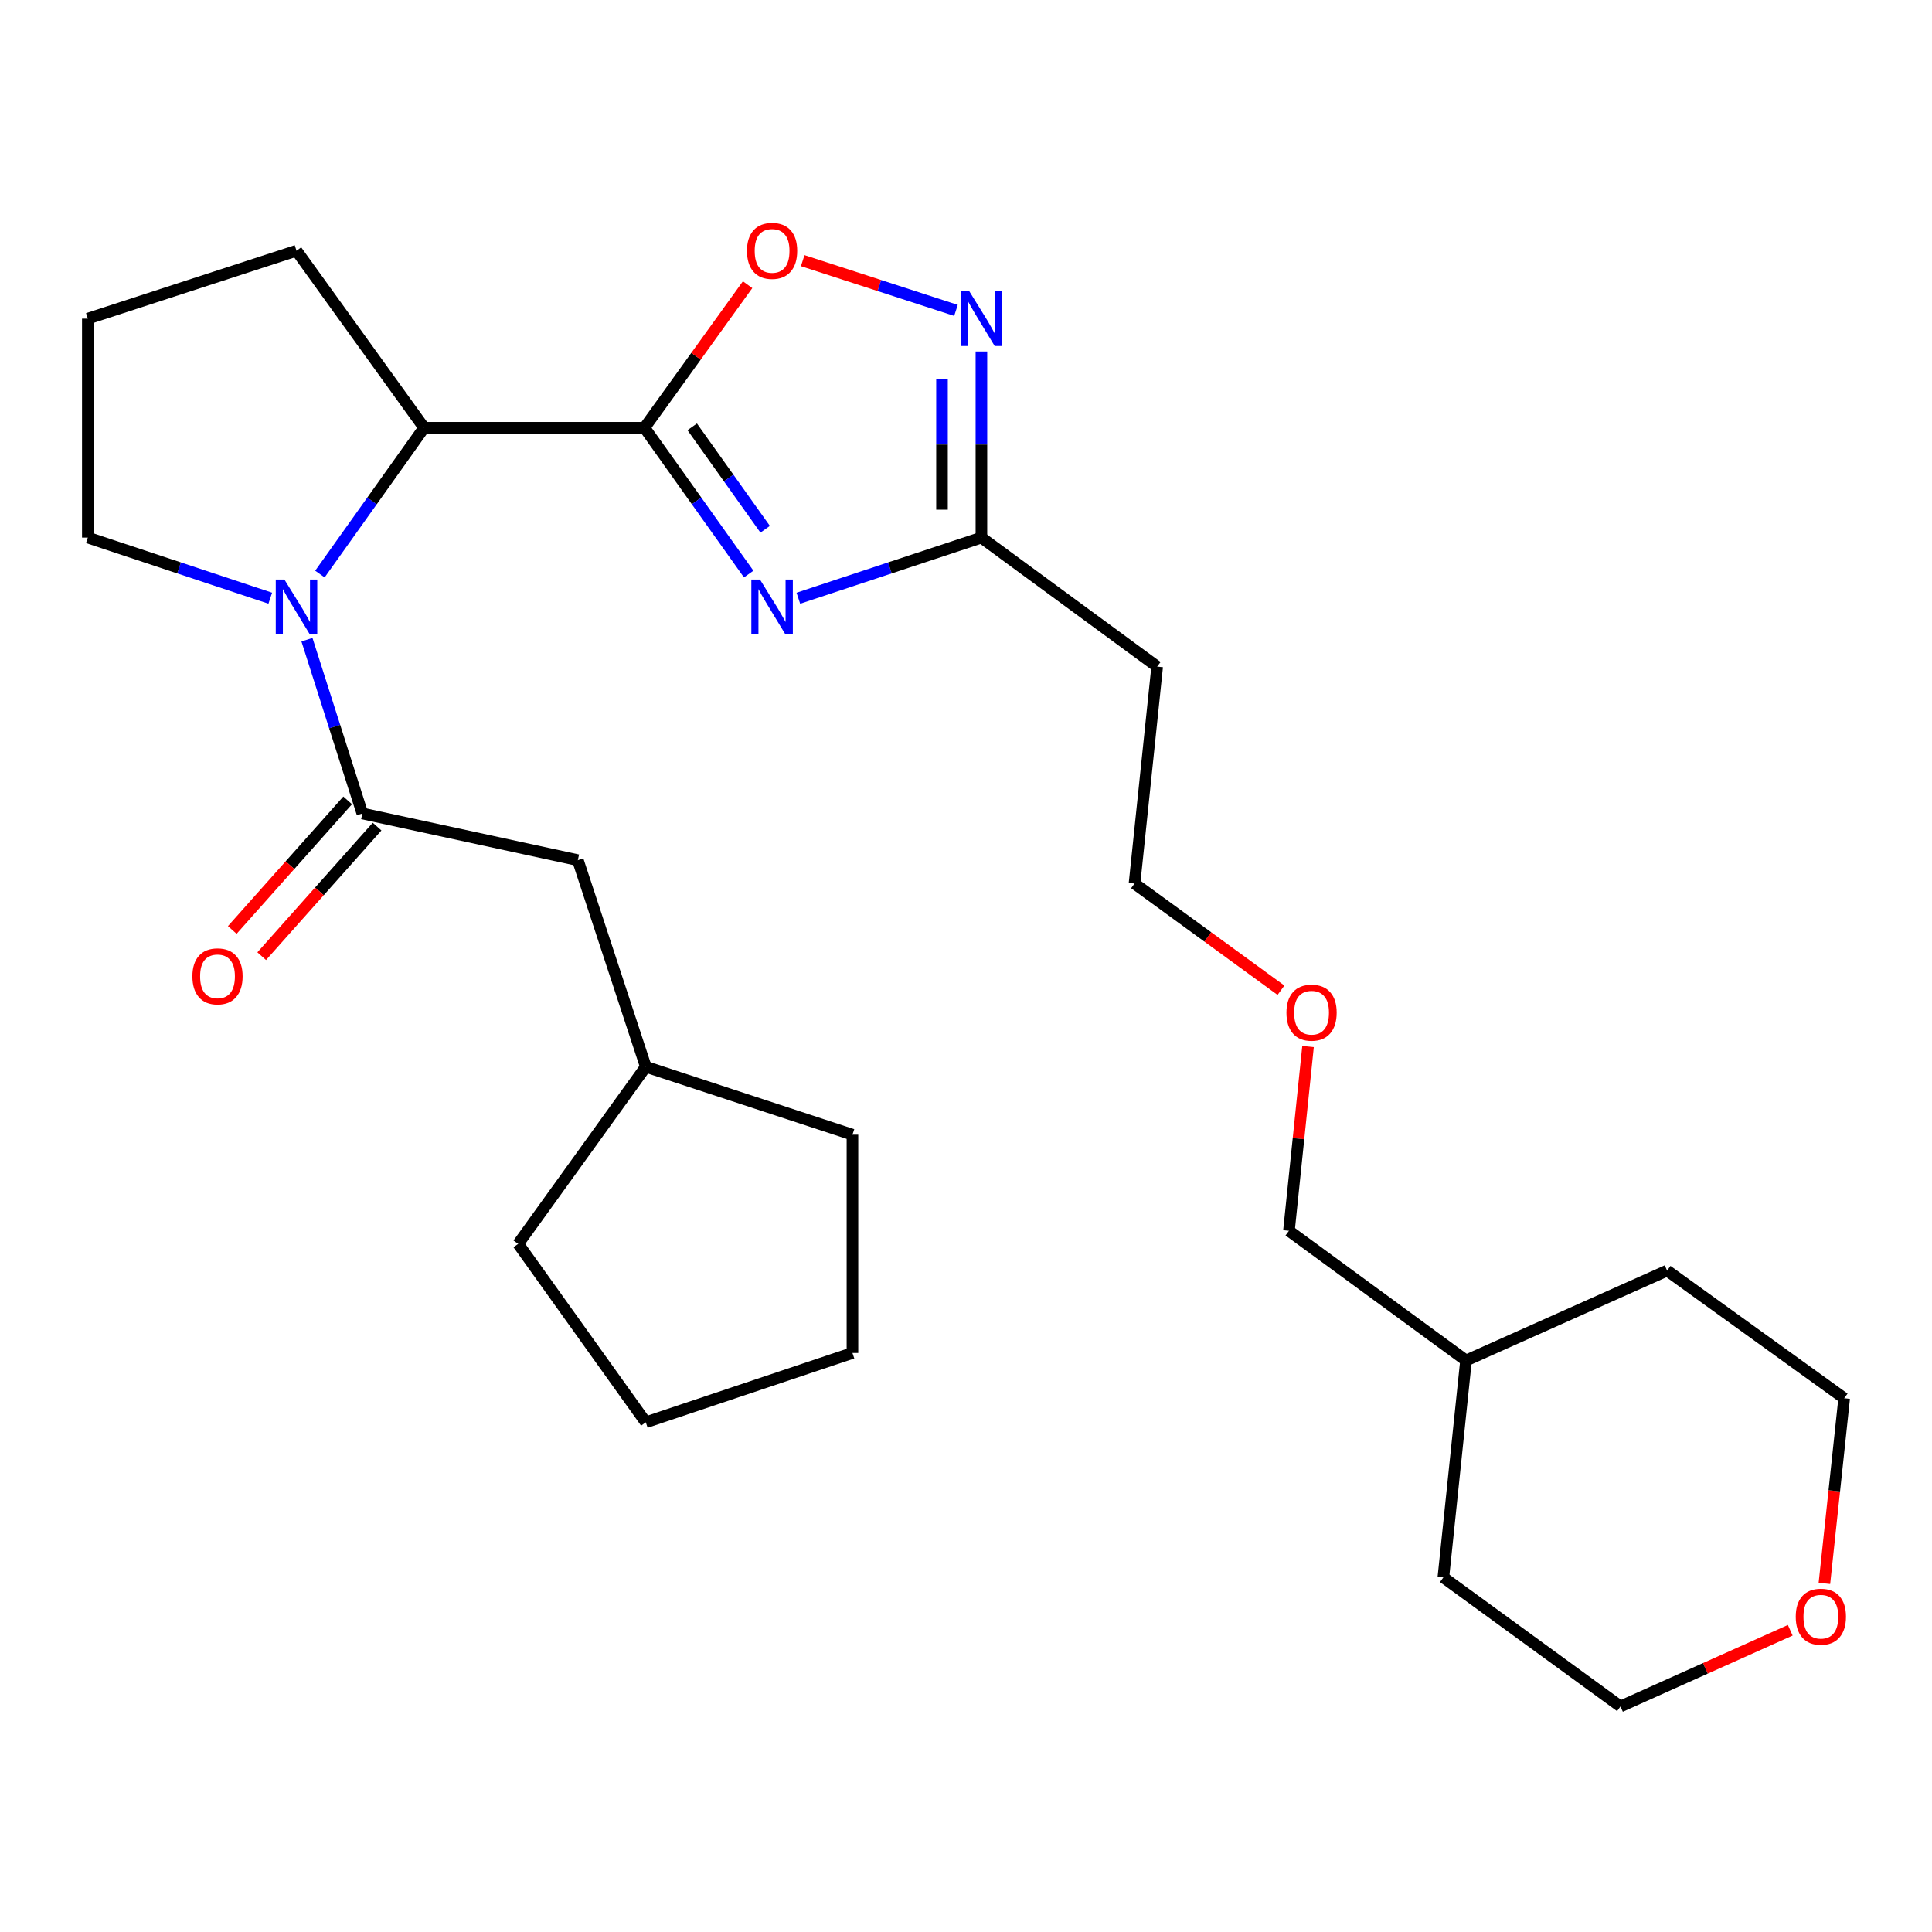 <?xml version='1.0' encoding='iso-8859-1'?>
<svg version='1.1' baseProfile='full'
              xmlns='http://www.w3.org/2000/svg'
                      xmlns:rdkit='http://www.rdkit.org/xml'
                      xmlns:xlink='http://www.w3.org/1999/xlink'
                  xml:space='preserve'
width='1000px' height='1000px' viewBox='0 0 1000 1000'>
<!-- END OF HEADER -->
<rect style='opacity:1.0;fill:#FFFFFF;stroke:none' width='1000' height='1000' x='0' y='0'> </rect>
<path class='bond-0' d='M 333.582,221.408 L 360.55,259.27' style='fill:none;fill-rule:evenodd;stroke:#000000;stroke-width:6px;stroke-linecap:butt;stroke-linejoin:miter;stroke-opacity:1' />
<path class='bond-0' d='M 360.55,259.27 L 387.519,297.131' style='fill:none;fill-rule:evenodd;stroke:#0000FF;stroke-width:6px;stroke-linecap:butt;stroke-linejoin:miter;stroke-opacity:1' />
<path class='bond-0' d='M 358.288,220.931 L 377.166,247.434' style='fill:none;fill-rule:evenodd;stroke:#000000;stroke-width:6px;stroke-linecap:butt;stroke-linejoin:miter;stroke-opacity:1' />
<path class='bond-0' d='M 377.166,247.434 L 396.044,273.937' style='fill:none;fill-rule:evenodd;stroke:#0000FF;stroke-width:6px;stroke-linecap:butt;stroke-linejoin:miter;stroke-opacity:1' />
<path class='bond-3' d='M 333.582,221.408 L 360.27,184.38' style='fill:none;fill-rule:evenodd;stroke:#000000;stroke-width:6px;stroke-linecap:butt;stroke-linejoin:miter;stroke-opacity:1' />
<path class='bond-3' d='M 360.27,184.38 L 386.958,147.351' style='fill:none;fill-rule:evenodd;stroke:#FF0000;stroke-width:6px;stroke-linecap:butt;stroke-linejoin:miter;stroke-opacity:1' />
<path class='bond-4' d='M 333.582,221.408 L 219.523,221.408' style='fill:none;fill-rule:evenodd;stroke:#000000;stroke-width:6px;stroke-linecap:butt;stroke-linejoin:miter;stroke-opacity:1' />
<path class='bond-6' d='M 413.225,309.636 L 460.602,293.946' style='fill:none;fill-rule:evenodd;stroke:#0000FF;stroke-width:6px;stroke-linecap:butt;stroke-linejoin:miter;stroke-opacity:1' />
<path class='bond-6' d='M 460.602,293.946 L 507.979,278.256' style='fill:none;fill-rule:evenodd;stroke:#000000;stroke-width:6px;stroke-linecap:butt;stroke-linejoin:miter;stroke-opacity:1' />
<path class='bond-1' d='M 165.586,297.131 L 192.554,259.27' style='fill:none;fill-rule:evenodd;stroke:#0000FF;stroke-width:6px;stroke-linecap:butt;stroke-linejoin:miter;stroke-opacity:1' />
<path class='bond-1' d='M 192.554,259.27 L 219.523,221.408' style='fill:none;fill-rule:evenodd;stroke:#000000;stroke-width:6px;stroke-linecap:butt;stroke-linejoin:miter;stroke-opacity:1' />
<path class='bond-2' d='M 158.881,331.103 L 173.222,376.085' style='fill:none;fill-rule:evenodd;stroke:#0000FF;stroke-width:6px;stroke-linecap:butt;stroke-linejoin:miter;stroke-opacity:1' />
<path class='bond-2' d='M 173.222,376.085 L 187.563,421.067' style='fill:none;fill-rule:evenodd;stroke:#000000;stroke-width:6px;stroke-linecap:butt;stroke-linejoin:miter;stroke-opacity:1' />
<path class='bond-11' d='M 139.887,309.624 L 92.671,293.94' style='fill:none;fill-rule:evenodd;stroke:#0000FF;stroke-width:6px;stroke-linecap:butt;stroke-linejoin:miter;stroke-opacity:1' />
<path class='bond-11' d='M 92.671,293.94 L 45.455,278.256' style='fill:none;fill-rule:evenodd;stroke:#000000;stroke-width:6px;stroke-linecap:butt;stroke-linejoin:miter;stroke-opacity:1' />
<path class='bond-7' d='M 187.563,421.067 L 299.094,445.218' style='fill:none;fill-rule:evenodd;stroke:#000000;stroke-width:6px;stroke-linecap:butt;stroke-linejoin:miter;stroke-opacity:1' />
<path class='bond-8' d='M 179.945,414.284 L 150.085,447.818' style='fill:none;fill-rule:evenodd;stroke:#000000;stroke-width:6px;stroke-linecap:butt;stroke-linejoin:miter;stroke-opacity:1' />
<path class='bond-8' d='M 150.085,447.818 L 120.225,481.352' style='fill:none;fill-rule:evenodd;stroke:#FF0000;stroke-width:6px;stroke-linecap:butt;stroke-linejoin:miter;stroke-opacity:1' />
<path class='bond-8' d='M 195.181,427.85 L 165.321,461.384' style='fill:none;fill-rule:evenodd;stroke:#000000;stroke-width:6px;stroke-linecap:butt;stroke-linejoin:miter;stroke-opacity:1' />
<path class='bond-8' d='M 165.321,461.384 L 135.461,494.918' style='fill:none;fill-rule:evenodd;stroke:#FF0000;stroke-width:6px;stroke-linecap:butt;stroke-linejoin:miter;stroke-opacity:1' />
<path class='bond-5' d='M 415.48,134.911 L 455.144,147.785' style='fill:none;fill-rule:evenodd;stroke:#FF0000;stroke-width:6px;stroke-linecap:butt;stroke-linejoin:miter;stroke-opacity:1' />
<path class='bond-5' d='M 455.144,147.785 L 494.807,160.659' style='fill:none;fill-rule:evenodd;stroke:#0000FF;stroke-width:6px;stroke-linecap:butt;stroke-linejoin:miter;stroke-opacity:1' />
<path class='bond-12' d='M 219.523,221.408 L 153.472,129.767' style='fill:none;fill-rule:evenodd;stroke:#000000;stroke-width:6px;stroke-linecap:butt;stroke-linejoin:miter;stroke-opacity:1' />
<path class='bond-27' d='M 507.979,181.927 L 507.979,230.092' style='fill:none;fill-rule:evenodd;stroke:#0000FF;stroke-width:6px;stroke-linecap:butt;stroke-linejoin:miter;stroke-opacity:1' />
<path class='bond-27' d='M 507.979,230.092 L 507.979,278.256' style='fill:none;fill-rule:evenodd;stroke:#000000;stroke-width:6px;stroke-linecap:butt;stroke-linejoin:miter;stroke-opacity:1' />
<path class='bond-27' d='M 487.579,196.377 L 487.579,230.092' style='fill:none;fill-rule:evenodd;stroke:#0000FF;stroke-width:6px;stroke-linecap:butt;stroke-linejoin:miter;stroke-opacity:1' />
<path class='bond-27' d='M 487.579,230.092 L 487.579,263.807' style='fill:none;fill-rule:evenodd;stroke:#000000;stroke-width:6px;stroke-linecap:butt;stroke-linejoin:miter;stroke-opacity:1' />
<path class='bond-9' d='M 507.979,278.256 L 598.951,345.043' style='fill:none;fill-rule:evenodd;stroke:#000000;stroke-width:6px;stroke-linecap:butt;stroke-linejoin:miter;stroke-opacity:1' />
<path class='bond-13' d='M 299.094,445.218 L 334.262,552.148' style='fill:none;fill-rule:evenodd;stroke:#000000;stroke-width:6px;stroke-linecap:butt;stroke-linejoin:miter;stroke-opacity:1' />
<path class='bond-16' d='M 598.951,345.043 L 587.221,457.322' style='fill:none;fill-rule:evenodd;stroke:#000000;stroke-width:6px;stroke-linecap:butt;stroke-linejoin:miter;stroke-opacity:1' />
<path class='bond-10' d='M 944.309,819.556 L 949.427,771.645' style='fill:none;fill-rule:evenodd;stroke:#FF0000;stroke-width:6px;stroke-linecap:butt;stroke-linejoin:miter;stroke-opacity:1' />
<path class='bond-10' d='M 949.427,771.645 L 954.545,723.735' style='fill:none;fill-rule:evenodd;stroke:#000000;stroke-width:6px;stroke-linecap:butt;stroke-linejoin:miter;stroke-opacity:1' />
<path class='bond-30' d='M 926.633,843.824 L 882.693,863.538' style='fill:none;fill-rule:evenodd;stroke:#FF0000;stroke-width:6px;stroke-linecap:butt;stroke-linejoin:miter;stroke-opacity:1' />
<path class='bond-30' d='M 882.693,863.538 L 838.753,883.251' style='fill:none;fill-rule:evenodd;stroke:#000000;stroke-width:6px;stroke-linecap:butt;stroke-linejoin:miter;stroke-opacity:1' />
<path class='bond-28' d='M 45.455,278.256 L 45.455,164.934' style='fill:none;fill-rule:evenodd;stroke:#000000;stroke-width:6px;stroke-linecap:butt;stroke-linejoin:miter;stroke-opacity:1' />
<path class='bond-14' d='M 153.472,129.767 L 45.455,164.934' style='fill:none;fill-rule:evenodd;stroke:#000000;stroke-width:6px;stroke-linecap:butt;stroke-linejoin:miter;stroke-opacity:1' />
<path class='bond-23' d='M 334.262,552.148 L 268.211,643.824' style='fill:none;fill-rule:evenodd;stroke:#000000;stroke-width:6px;stroke-linecap:butt;stroke-linejoin:miter;stroke-opacity:1' />
<path class='bond-24' d='M 334.262,552.148 L 441.225,587.316' style='fill:none;fill-rule:evenodd;stroke:#000000;stroke-width:6px;stroke-linecap:butt;stroke-linejoin:miter;stroke-opacity:1' />
<path class='bond-15' d='M 663.028,512.542 L 625.125,484.932' style='fill:none;fill-rule:evenodd;stroke:#FF0000;stroke-width:6px;stroke-linecap:butt;stroke-linejoin:miter;stroke-opacity:1' />
<path class='bond-15' d='M 625.125,484.932 L 587.221,457.322' style='fill:none;fill-rule:evenodd;stroke:#000000;stroke-width:6px;stroke-linecap:butt;stroke-linejoin:miter;stroke-opacity:1' />
<path class='bond-20' d='M 677.039,541.675 L 672.097,589.367' style='fill:none;fill-rule:evenodd;stroke:#FF0000;stroke-width:6px;stroke-linecap:butt;stroke-linejoin:miter;stroke-opacity:1' />
<path class='bond-20' d='M 672.097,589.367 L 667.155,637.058' style='fill:none;fill-rule:evenodd;stroke:#000000;stroke-width:6px;stroke-linecap:butt;stroke-linejoin:miter;stroke-opacity:1' />
<path class='bond-17' d='M 758.808,704.196 L 667.155,637.058' style='fill:none;fill-rule:evenodd;stroke:#000000;stroke-width:6px;stroke-linecap:butt;stroke-linejoin:miter;stroke-opacity:1' />
<path class='bond-21' d='M 758.808,704.196 L 747.078,816.464' style='fill:none;fill-rule:evenodd;stroke:#000000;stroke-width:6px;stroke-linecap:butt;stroke-linejoin:miter;stroke-opacity:1' />
<path class='bond-22' d='M 758.808,704.196 L 862.893,657.662' style='fill:none;fill-rule:evenodd;stroke:#000000;stroke-width:6px;stroke-linecap:butt;stroke-linejoin:miter;stroke-opacity:1' />
<path class='bond-18' d='M 838.753,883.251 L 747.078,816.464' style='fill:none;fill-rule:evenodd;stroke:#000000;stroke-width:6px;stroke-linecap:butt;stroke-linejoin:miter;stroke-opacity:1' />
<path class='bond-19' d='M 954.545,723.735 L 862.893,657.662' style='fill:none;fill-rule:evenodd;stroke:#000000;stroke-width:6px;stroke-linecap:butt;stroke-linejoin:miter;stroke-opacity:1' />
<path class='bond-26' d='M 268.211,643.824 L 334.262,736.179' style='fill:none;fill-rule:evenodd;stroke:#000000;stroke-width:6px;stroke-linecap:butt;stroke-linejoin:miter;stroke-opacity:1' />
<path class='bond-25' d='M 441.225,587.316 L 441.225,700.298' style='fill:none;fill-rule:evenodd;stroke:#000000;stroke-width:6px;stroke-linecap:butt;stroke-linejoin:miter;stroke-opacity:1' />
<path class='bond-29' d='M 441.225,700.298 L 334.262,736.179' style='fill:none;fill-rule:evenodd;stroke:#000000;stroke-width:6px;stroke-linecap:butt;stroke-linejoin:miter;stroke-opacity:1' />
<path  class='atom-1' d='M 393.372 299.977
L 402.652 314.977
Q 403.572 316.457, 405.052 319.137
Q 406.532 321.817, 406.612 321.977
L 406.612 299.977
L 410.372 299.977
L 410.372 328.297
L 406.492 328.297
L 396.532 311.897
Q 395.372 309.977, 394.132 307.777
Q 392.932 305.577, 392.572 304.897
L 392.572 328.297
L 388.892 328.297
L 388.892 299.977
L 393.372 299.977
' fill='#0000FF'/>
<path  class='atom-2' d='M 147.212 299.977
L 156.492 314.977
Q 157.412 316.457, 158.892 319.137
Q 160.372 321.817, 160.452 321.977
L 160.452 299.977
L 164.212 299.977
L 164.212 328.297
L 160.332 328.297
L 150.372 311.897
Q 149.212 309.977, 147.972 307.777
Q 146.772 305.577, 146.412 304.897
L 146.412 328.297
L 142.732 328.297
L 142.732 299.977
L 147.212 299.977
' fill='#0000FF'/>
<path  class='atom-4' d='M 386.632 129.847
Q 386.632 123.047, 389.992 119.247
Q 393.352 115.447, 399.632 115.447
Q 405.912 115.447, 409.272 119.247
Q 412.632 123.047, 412.632 129.847
Q 412.632 136.727, 409.232 140.647
Q 405.832 144.527, 399.632 144.527
Q 393.392 144.527, 389.992 140.647
Q 386.632 136.767, 386.632 129.847
M 399.632 141.327
Q 403.952 141.327, 406.272 138.447
Q 408.632 135.527, 408.632 129.847
Q 408.632 124.287, 406.272 121.487
Q 403.952 118.647, 399.632 118.647
Q 395.312 118.647, 392.952 121.447
Q 390.632 124.247, 390.632 129.847
Q 390.632 135.567, 392.952 138.447
Q 395.312 141.327, 399.632 141.327
' fill='#FF0000'/>
<path  class='atom-6' d='M 501.719 150.774
L 510.999 165.774
Q 511.919 167.254, 513.399 169.934
Q 514.879 172.614, 514.959 172.774
L 514.959 150.774
L 518.719 150.774
L 518.719 179.094
L 514.839 179.094
L 504.879 162.694
Q 503.719 160.774, 502.479 158.574
Q 501.279 156.374, 500.919 155.694
L 500.919 179.094
L 497.239 179.094
L 497.239 150.774
L 501.719 150.774
' fill='#0000FF'/>
<path  class='atom-9' d='M 99.582 505.354
Q 99.582 498.554, 102.942 494.754
Q 106.302 490.954, 112.582 490.954
Q 118.862 490.954, 122.222 494.754
Q 125.582 498.554, 125.582 505.354
Q 125.582 512.234, 122.182 516.154
Q 118.782 520.034, 112.582 520.034
Q 106.342 520.034, 102.942 516.154
Q 99.582 512.274, 99.582 505.354
M 112.582 516.834
Q 116.902 516.834, 119.222 513.954
Q 121.582 511.034, 121.582 505.354
Q 121.582 499.794, 119.222 496.994
Q 116.902 494.154, 112.582 494.154
Q 108.262 494.154, 105.902 496.954
Q 103.582 499.754, 103.582 505.354
Q 103.582 511.074, 105.902 513.954
Q 108.262 516.834, 112.582 516.834
' fill='#FF0000'/>
<path  class='atom-11' d='M 929.475 836.797
Q 929.475 829.997, 932.835 826.197
Q 936.195 822.397, 942.475 822.397
Q 948.755 822.397, 952.115 826.197
Q 955.475 829.997, 955.475 836.797
Q 955.475 843.677, 952.075 847.597
Q 948.675 851.477, 942.475 851.477
Q 936.235 851.477, 932.835 847.597
Q 929.475 843.717, 929.475 836.797
M 942.475 848.277
Q 946.795 848.277, 949.115 845.397
Q 951.475 842.477, 951.475 836.797
Q 951.475 831.237, 949.115 828.437
Q 946.795 825.597, 942.475 825.597
Q 938.155 825.597, 935.795 828.397
Q 933.475 831.197, 933.475 836.797
Q 933.475 842.517, 935.795 845.397
Q 938.155 848.277, 942.475 848.277
' fill='#FF0000'/>
<path  class='atom-16' d='M 665.862 524.156
Q 665.862 517.356, 669.222 513.556
Q 672.582 509.756, 678.862 509.756
Q 685.142 509.756, 688.502 513.556
Q 691.862 517.356, 691.862 524.156
Q 691.862 531.036, 688.462 534.956
Q 685.062 538.836, 678.862 538.836
Q 672.622 538.836, 669.222 534.956
Q 665.862 531.076, 665.862 524.156
M 678.862 535.636
Q 683.182 535.636, 685.502 532.756
Q 687.862 529.836, 687.862 524.156
Q 687.862 518.596, 685.502 515.796
Q 683.182 512.956, 678.862 512.956
Q 674.542 512.956, 672.182 515.756
Q 669.862 518.556, 669.862 524.156
Q 669.862 529.876, 672.182 532.756
Q 674.542 535.636, 678.862 535.636
' fill='#FF0000'/>
</svg>
